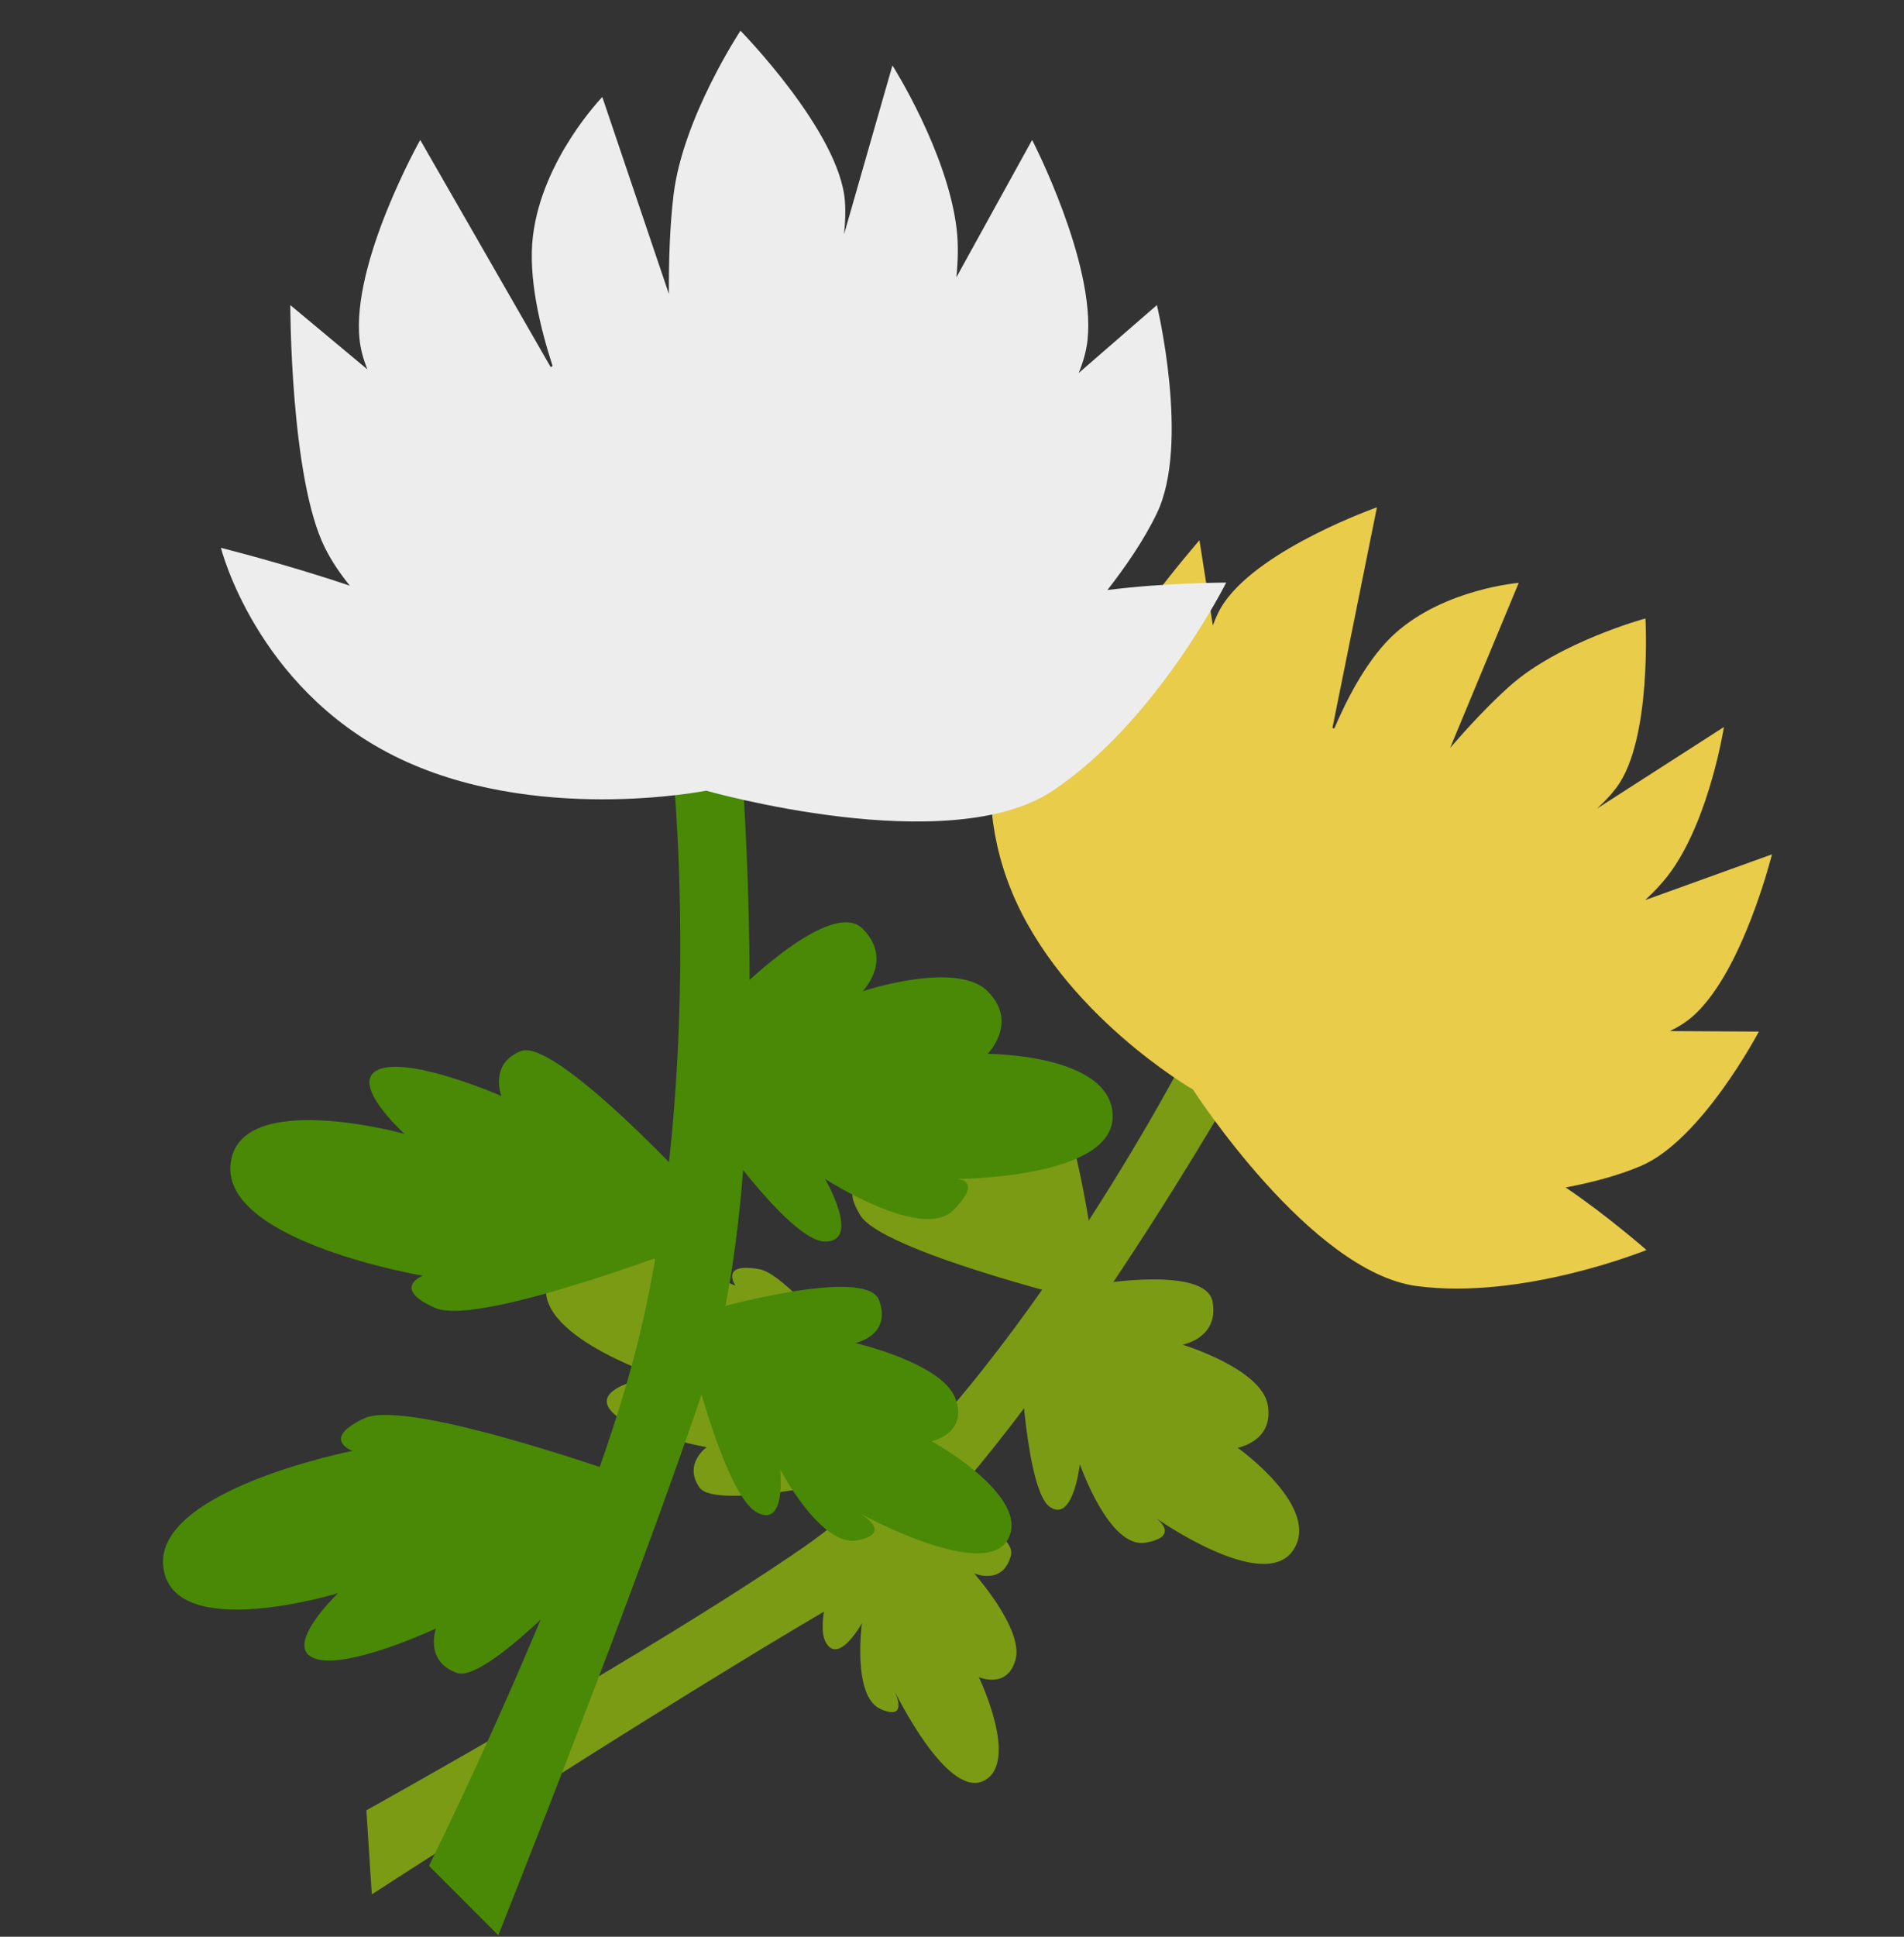 <?xml version="1.0" encoding="utf-8"?>
<!-- Generator: Adobe Illustrator 16.0.0, SVG Export Plug-In . SVG Version: 6.00 Build 0)  -->
<!DOCTYPE svg PUBLIC "-//W3C//DTD SVG 1.1//EN" "http://www.w3.org/Graphics/SVG/1.1/DTD/svg11.dtd">
<svg version="1.1" id="レイヤー_1" xmlns="http://www.w3.org/2000/svg" xmlns:xlink="http://www.w3.org/1999/xlink" x="0px"
	 y="0px" width="60px" height="61px" viewBox="0 0 60 61" enable-background="new 0 0 60 61" xml:space="preserve">
<rect x="0" y="0" width="60" height="61" fill="#333333" stroke="none"/>
<g>
	<g>
		<path fill="#7B9B15" d="M11.545,57.017c0,0,9.1-5.048,13.792-8.295c6.362-4.404,12.17-15.727,12.17-15.727l1.412,1.238
			c0,0-7.667,13.438-12.792,16.432c-5.125,2.991-14.41,9-14.41,9L11.545,57.017z"/>
		<path fill="#E8CC4A" d="M53.398,31.961c1.541-1.422,2.441-5.052,2.441-5.052l-3.994,1.44c0.333-0.311,0.634-0.639,0.865-0.975
			c1.189-1.725,1.615-4.476,1.615-4.476l-3.996,2.567c0.218-0.201,0.428-0.416,0.61-0.659c1.127-1.502,0.913-5.327,0.913-5.327
			s-2.717,0.737-4.283,2.135c-0.648,0.578-1.311,1.295-1.871,1.94l2.161-5.196c0,0-2.319,0.186-3.886,1.582
			c-0.846,0.755-1.5,2.007-1.925,3.001c-0.02-0.004-0.039-0.007-0.06-0.011l1.402-6.951c0,0-3.596,1.264-4.801,2.983
			c-0.154,0.221-0.275,0.471-0.369,0.737l-0.422-2.683c0,0-3.096,3.526-3.627,5.554c-0.109,0.416-0.153,0.824-0.17,1.218
			c-0.907-1.571-1.947-3.073-1.947-3.073s-1.771,3.439-0.188,7.326c1.582,3.886,5.727,6.275,5.727,6.275s3.698,5.744,7.051,6.19
			c3.355,0.446,7.24-1.136,7.24-1.136s-1.254-1.099-2.547-1.969c0.772-0.146,1.631-0.361,2.375-0.68
			c1.915-0.815,3.714-4.23,3.714-4.23l-2.804-0.016C52.91,32.336,53.175,32.168,53.398,31.961z"/>
		<path fill="#7B9B15" d="M33.979,40.924c0,0-6.202-1.538-6.867-2.644c-0.668-1.105,0.217-0.886,0.217-0.886
			s-3.77-3.756-2.444-5.308c1.325-1.554,4.21,1.984,4.21,1.984s-0.447-1.993,0.439-1.772c0.886,0.219,2.22,2.431,2.22,2.431
			s0.22-0.887,1.105-0.667c0.885,0.22,1.56,5.089,1.56,5.089L33.979,40.924z"/>
		<path fill="#7B9B15" d="M34.574,40.448c0,0,3.443-0.59,3.64,0.559c0.196,1.147-0.95,1.345-0.95,1.345s2.49,0.755,2.688,1.902
			C40.148,45.4,39,45.598,39,45.598s2.688,1.903,1.737,3.248c-0.951,1.343-4.312-1.035-4.312-1.035s0.818,0.58-0.33,0.777
			c-1.148,0.194-2.066-2.474-2.066-2.474s-0.206,1.871-0.951,1.344c-0.745-0.526-0.932-4.693-0.932-4.693L34.574,40.448z"/>
		<path fill="#7B9B15" d="M28.852,45.444c0,0-3.654-5.242-4.925-5.469s-0.749,0.521-0.749,0.521s-4.855-2.177-5.832-0.383
			c-0.975,1.792,3.359,3.221,3.359,3.221s-2.021,0.295-1.498,1.043c0.522,0.75,3.063,1.204,3.063,1.204s-0.749,0.522-0.227,1.271
			c0.521,0.748,5.31-0.363,5.31-0.363L28.852,45.444z"/>
		<path fill="#7B9B15" d="M27.979,46.594c0,0,4.131,1.44,3.877,2.399c-0.252,0.958-1.16,0.562-1.16,0.562s1.561,1.748,1.309,2.707
			c-0.254,0.957-1.16,0.561-1.16,0.561s1.308,2.708,0.147,3.269c-1.161,0.562-2.798-2.825-2.798-2.825s0.466,0.962-0.441,0.563
			c-0.908-0.396-0.592-2.705-0.592-2.705s-0.764,1.382-1.16,0.56s0.875-4.111,0.875-4.111L27.979,46.594z"/>
	</g>
	<g>
		<path fill="#498906" d="M13.518,58.767c0,0,4.943-9.94,6.555-16.386c2.184-8.739,1.092-18.57,1.092-18.57h2.185
			c0,0,1.093,13.108-1.093,19.663c-2.184,6.554-6.555,17.478-6.555,17.478L13.518,58.767z"/>
		<path fill="#EDEDED" d="M34.897,18.584c0.565-0.723,1.151-1.568,1.56-2.42c1.049-2.185,0-6.555,0-6.555l-2.464,2.139
			c0.14-0.344,0.242-0.693,0.279-1.046c0.255-2.428-1.747-6.294-1.747-6.294l-2.387,4.326c0.053-0.527,0.064-1.045,0.009-1.516
			c-0.285-2.424-2.024-5.157-2.024-5.157l-1.526,5.321c0.036-0.346,0.056-0.695,0.028-1.05c-0.168-2.182-3.291-5.364-3.291-5.364
			s-1.811,2.733-2.107,5.157c-0.123,1.001-0.154,2.139-0.149,3.133l-2.098-6.203c0,0-1.888,1.945-2.185,4.37
			c-0.161,1.31,0.229,2.906,0.619,4.103c-0.02,0.012-0.039,0.024-0.06,0.036l-4.112-7.156c0,0-2.176,3.866-1.91,6.294
			c0.034,0.313,0.121,0.624,0.244,0.931L9.148,9.609c0,0,0,5.462,1.092,7.646c0.224,0.447,0.498,0.838,0.785,1.193
			c-2-0.677-4.063-1.193-4.063-1.193s1.093,4.37,5.462,6.555c4.37,2.185,9.831,1.093,9.831,1.093s7.646,2.185,10.924,0
			c3.277-2.186,5.462-6.554,5.462-6.554S36.698,18.352,34.897,18.584z"/>
		<path fill="#498906" d="M22.256,39.031c0,0-7.121,2.786-8.536,2.166c-1.415-0.618-0.397-1.017-0.397-1.017
			s-6.281-1.063-6.06-3.494c0.222-2.433,5.484-0.974,5.484-0.974s-1.813-1.636-0.796-2.034c1.018-0.397,3.848,0.841,3.848,0.841
			s-0.397-1.017,0.619-1.415c1.018-0.397,5.041,3.892,5.041,3.892L22.256,39.031z"/>
		<path fill="#498906" d="M23.242,31.221c0,0,2.955-2.955,3.94-1.971s0,1.971,0,1.971s2.956-0.986,3.941,0
			c0.985,0.985,0,1.972,0,1.972s3.94,0,3.94,1.97s-4.926,1.97-4.926,1.97s0.889,0-0.098,0.986c-0.985,0.985-4.039-0.986-4.039-0.986
			s1.154,1.972,0,1.972c-1.153,0-3.843-3.941-3.843-3.941L23.242,31.221z"/>
		<path fill="#498906" d="M20.072,46.609c0,0-7.194-2.595-8.592-1.937c-1.398,0.655-0.371,1.025-0.371,1.025
			s-6.249,1.23-5.963,3.655c0.285,2.426,5.508,0.826,5.508,0.826s-1.769,1.685-0.741,2.056c1.028,0.37,3.824-0.943,3.824-0.943
			s-0.371,1.027,0.657,1.398c1.027,0.37,4.936-4.026,4.936-4.026L20.072,46.609z"/>
		<path fill="#498906" d="M22.256,41.289c0,0,5.03-1.449,5.445-0.34c0.414,1.111-0.746,1.351-0.746,1.351s2.735,0.632,3.15,1.741
			c0.414,1.111-0.746,1.351-0.746,1.351s3.15,1.74,2.403,3.091c-0.746,1.349-4.685-0.828-4.685-0.828s1.117,0.62-0.043,0.858
			c-1.162,0.239-2.449-2.235-2.449-2.235s0.21,1.879-0.745,1.35c-0.957-0.529-1.987-4.623-1.987-4.623L22.256,41.289z"/>
	</g>
</g>
</svg>
